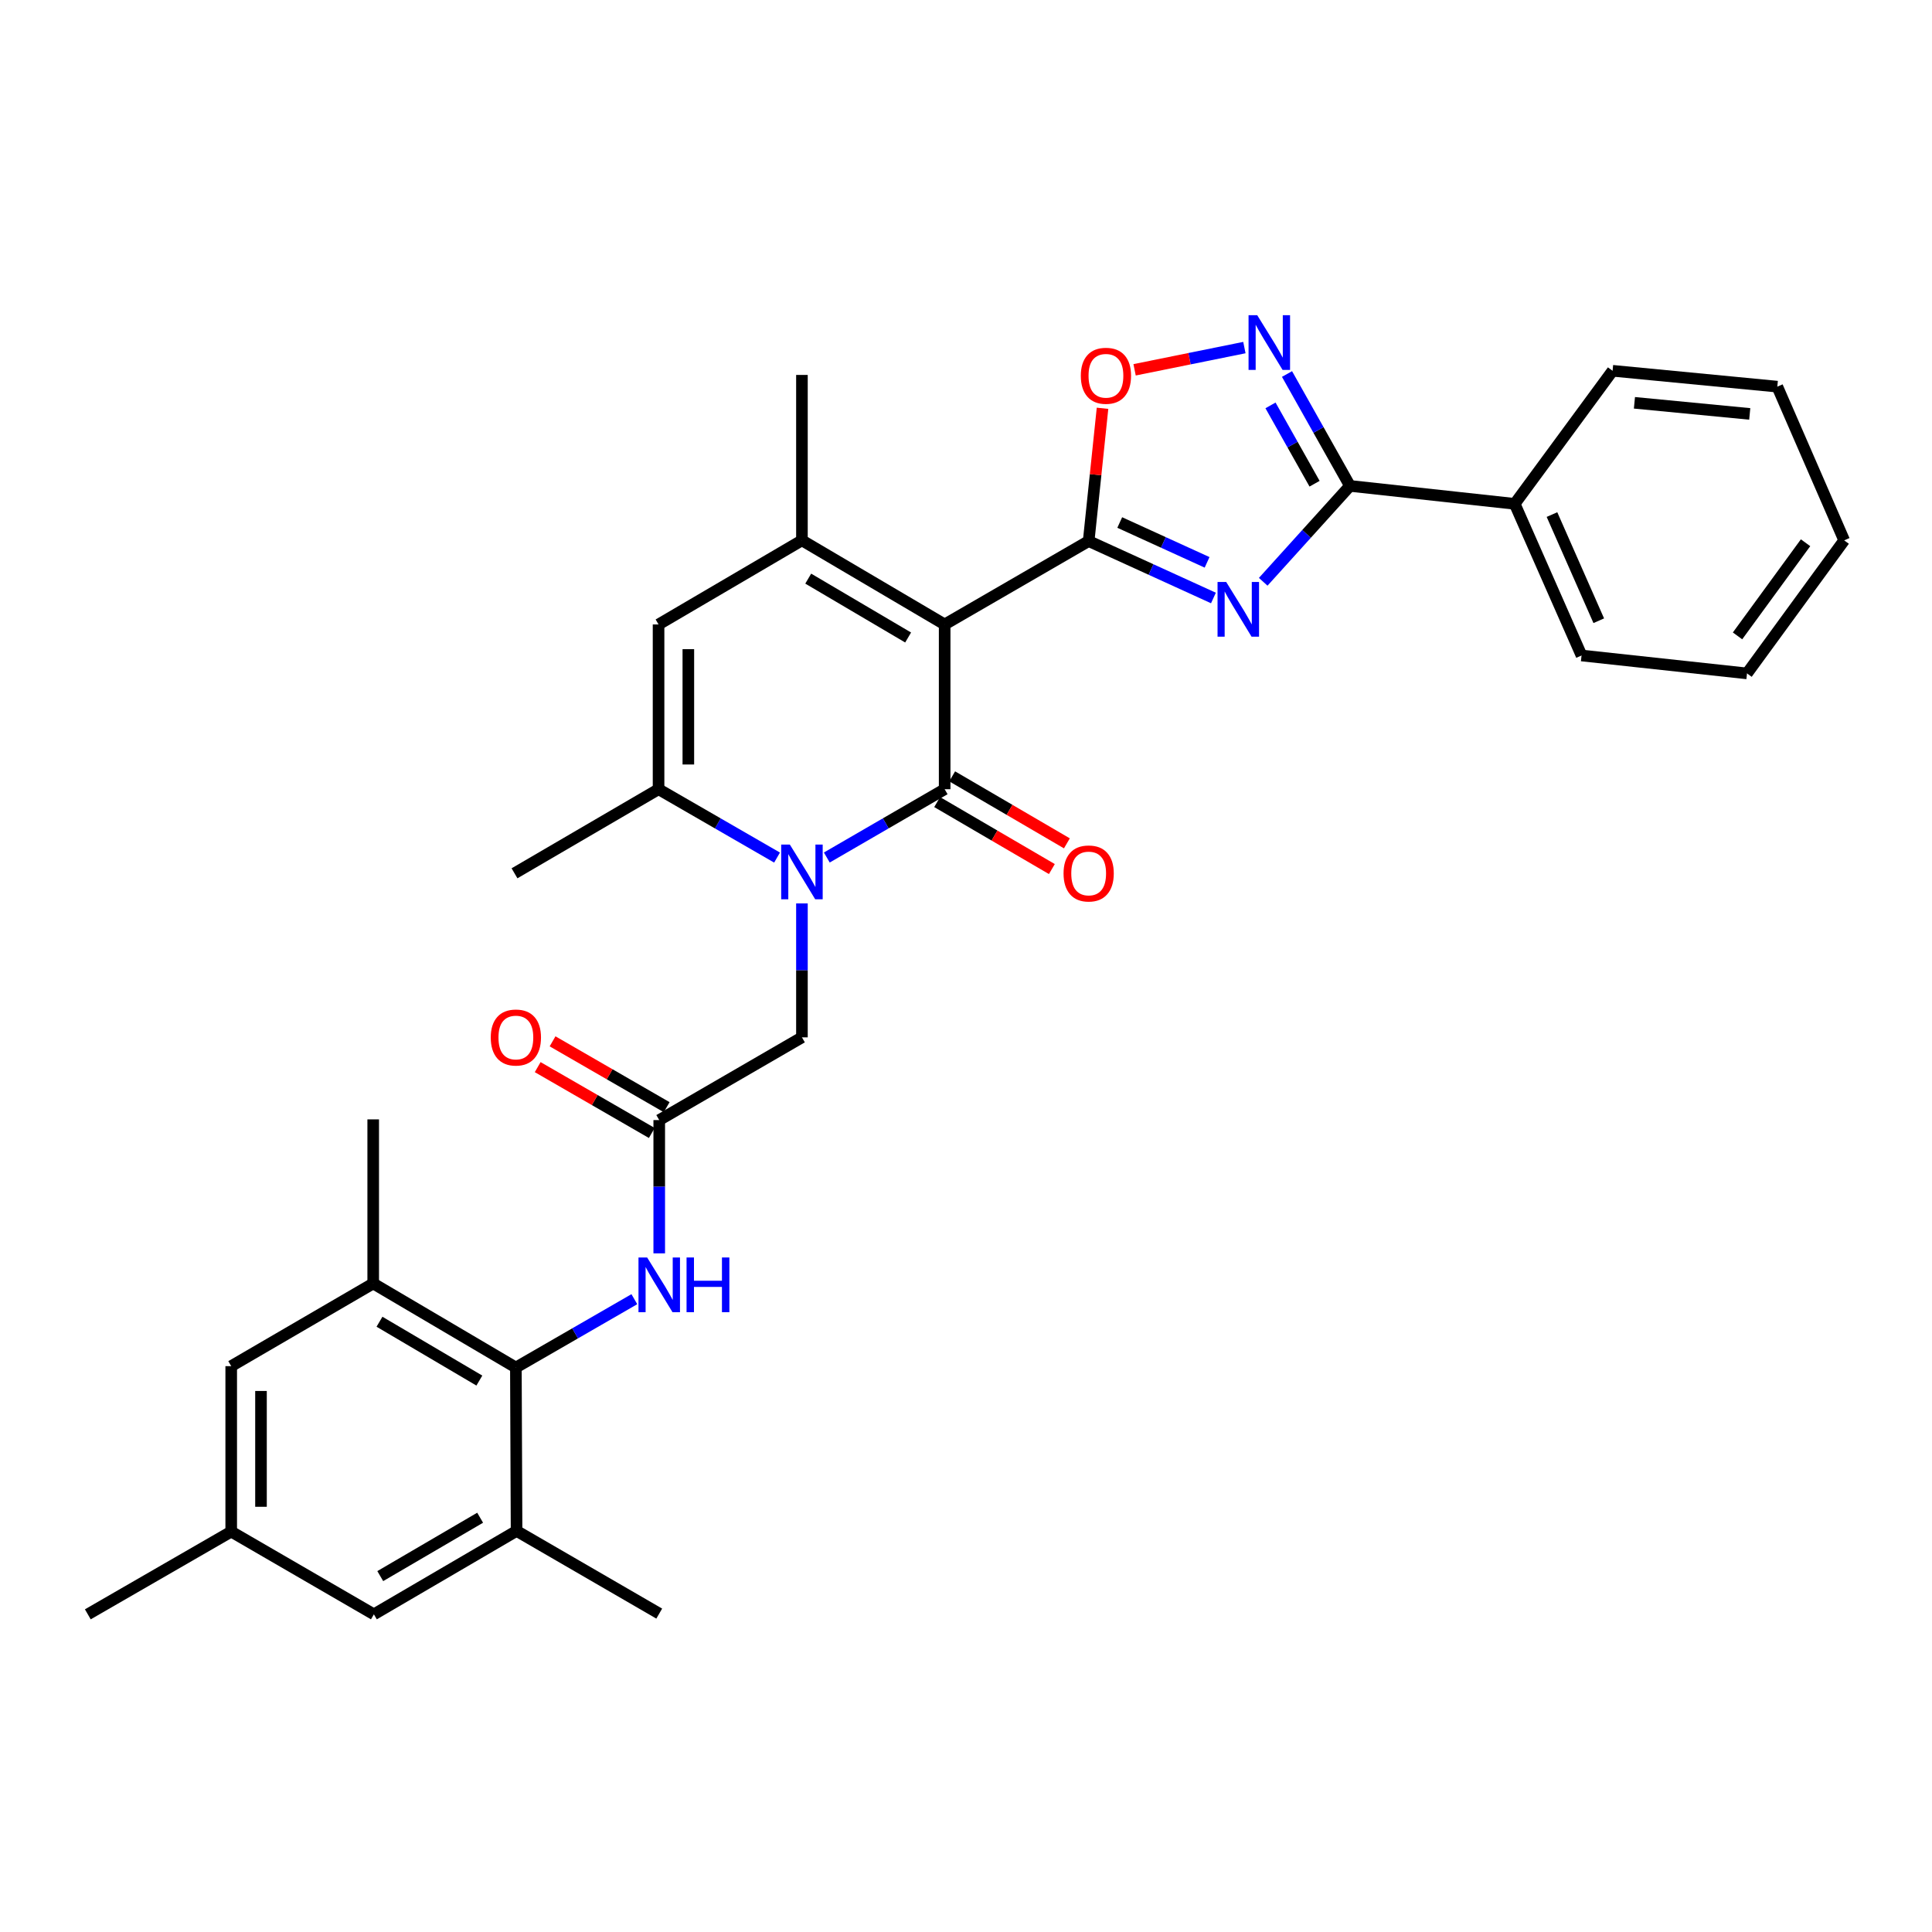 <?xml version='1.0' encoding='iso-8859-1'?>
<svg version='1.1' baseProfile='full'
              xmlns='http://www.w3.org/2000/svg'
                      xmlns:rdkit='http://www.rdkit.org/xml'
                      xmlns:xlink='http://www.w3.org/1999/xlink'
                  xml:space='preserve'
width='1000px' height='1000px' viewBox='0 0 1000 1000'>
<!-- END OF HEADER -->
<rect style='opacity:1.0;fill:#FFFFFF;stroke:none' width='1000' height='1000' x='0' y='0'> </rect>
<path class='bond-0' d='M 488.953,323.215 L 488.953,408.493' style='fill:none;fill-rule:evenodd;stroke:#000000;stroke-width:6px;stroke-linecap:butt;stroke-linejoin:miter;stroke-opacity:1' />
<path class='bond-1' d='M 488.953,323.215 L 563.491,280.054' style='fill:none;fill-rule:evenodd;stroke:#000000;stroke-width:6px;stroke-linecap:butt;stroke-linejoin:miter;stroke-opacity:1' />
<path class='bond-4' d='M 488.953,323.215 L 415.082,279.686' style='fill:none;fill-rule:evenodd;stroke:#000000;stroke-width:6px;stroke-linecap:butt;stroke-linejoin:miter;stroke-opacity:1' />
<path class='bond-4' d='M 470.046,329.967 L 418.337,299.496' style='fill:none;fill-rule:evenodd;stroke:#000000;stroke-width:6px;stroke-linecap:butt;stroke-linejoin:miter;stroke-opacity:1' />
<path class='bond-2' d='M 488.953,408.493 L 458.455,426.171' style='fill:none;fill-rule:evenodd;stroke:#000000;stroke-width:6px;stroke-linecap:butt;stroke-linejoin:miter;stroke-opacity:1' />
<path class='bond-2' d='M 458.455,426.171 L 427.957,443.849' style='fill:none;fill-rule:evenodd;stroke:#0000FF;stroke-width:6px;stroke-linecap:butt;stroke-linejoin:miter;stroke-opacity:1' />
<path class='bond-16' d='M 485.066,415.149 L 514.756,432.487' style='fill:none;fill-rule:evenodd;stroke:#000000;stroke-width:6px;stroke-linecap:butt;stroke-linejoin:miter;stroke-opacity:1' />
<path class='bond-16' d='M 514.756,432.487 L 544.447,449.826' style='fill:none;fill-rule:evenodd;stroke:#FF0000;stroke-width:6px;stroke-linecap:butt;stroke-linejoin:miter;stroke-opacity:1' />
<path class='bond-16' d='M 492.84,401.837 L 522.53,419.176' style='fill:none;fill-rule:evenodd;stroke:#000000;stroke-width:6px;stroke-linecap:butt;stroke-linejoin:miter;stroke-opacity:1' />
<path class='bond-16' d='M 522.53,419.176 L 552.22,436.515' style='fill:none;fill-rule:evenodd;stroke:#FF0000;stroke-width:6px;stroke-linecap:butt;stroke-linejoin:miter;stroke-opacity:1' />
<path class='bond-3' d='M 563.491,280.054 L 595.783,294.786' style='fill:none;fill-rule:evenodd;stroke:#000000;stroke-width:6px;stroke-linecap:butt;stroke-linejoin:miter;stroke-opacity:1' />
<path class='bond-3' d='M 595.783,294.786 L 628.074,309.518' style='fill:none;fill-rule:evenodd;stroke:#0000FF;stroke-width:6px;stroke-linecap:butt;stroke-linejoin:miter;stroke-opacity:1' />
<path class='bond-3' d='M 579.577,270.45 L 602.181,280.762' style='fill:none;fill-rule:evenodd;stroke:#000000;stroke-width:6px;stroke-linecap:butt;stroke-linejoin:miter;stroke-opacity:1' />
<path class='bond-3' d='M 602.181,280.762 L 624.784,291.074' style='fill:none;fill-rule:evenodd;stroke:#0000FF;stroke-width:6px;stroke-linecap:butt;stroke-linejoin:miter;stroke-opacity:1' />
<path class='bond-9' d='M 563.491,280.054 L 567.079,245.692' style='fill:none;fill-rule:evenodd;stroke:#000000;stroke-width:6px;stroke-linecap:butt;stroke-linejoin:miter;stroke-opacity:1' />
<path class='bond-9' d='M 567.079,245.692 L 570.666,211.33' style='fill:none;fill-rule:evenodd;stroke:#FF0000;stroke-width:6px;stroke-linecap:butt;stroke-linejoin:miter;stroke-opacity:1' />
<path class='bond-15' d='M 415.082,467.612 L 415.082,502.272' style='fill:none;fill-rule:evenodd;stroke:#0000FF;stroke-width:6px;stroke-linecap:butt;stroke-linejoin:miter;stroke-opacity:1' />
<path class='bond-15' d='M 415.082,502.272 L 415.082,536.932' style='fill:none;fill-rule:evenodd;stroke:#000000;stroke-width:6px;stroke-linecap:butt;stroke-linejoin:miter;stroke-opacity:1' />
<path class='bond-32' d='M 402.2,443.879 L 371.534,426.186' style='fill:none;fill-rule:evenodd;stroke:#0000FF;stroke-width:6px;stroke-linecap:butt;stroke-linejoin:miter;stroke-opacity:1' />
<path class='bond-32' d='M 371.534,426.186 L 340.869,408.493' style='fill:none;fill-rule:evenodd;stroke:#000000;stroke-width:6px;stroke-linecap:butt;stroke-linejoin:miter;stroke-opacity:1' />
<path class='bond-5' d='M 653.836,301.136 L 676.287,276.319' style='fill:none;fill-rule:evenodd;stroke:#0000FF;stroke-width:6px;stroke-linecap:butt;stroke-linejoin:miter;stroke-opacity:1' />
<path class='bond-5' d='M 676.287,276.319 L 698.738,251.503' style='fill:none;fill-rule:evenodd;stroke:#000000;stroke-width:6px;stroke-linecap:butt;stroke-linejoin:miter;stroke-opacity:1' />
<path class='bond-8' d='M 415.082,279.686 L 340.869,323.215' style='fill:none;fill-rule:evenodd;stroke:#000000;stroke-width:6px;stroke-linecap:butt;stroke-linejoin:miter;stroke-opacity:1' />
<path class='bond-22' d='M 415.082,279.686 L 415.082,194.066' style='fill:none;fill-rule:evenodd;stroke:#000000;stroke-width:6px;stroke-linecap:butt;stroke-linejoin:miter;stroke-opacity:1' />
<path class='bond-19' d='M 698.738,251.503 L 784.007,260.786' style='fill:none;fill-rule:evenodd;stroke:#000000;stroke-width:6px;stroke-linecap:butt;stroke-linejoin:miter;stroke-opacity:1' />
<path class='bond-33' d='M 698.738,251.503 L 682.446,222.545' style='fill:none;fill-rule:evenodd;stroke:#000000;stroke-width:6px;stroke-linecap:butt;stroke-linejoin:miter;stroke-opacity:1' />
<path class='bond-33' d='M 682.446,222.545 L 666.154,193.587' style='fill:none;fill-rule:evenodd;stroke:#0000FF;stroke-width:6px;stroke-linecap:butt;stroke-linejoin:miter;stroke-opacity:1' />
<path class='bond-33' d='M 680.416,250.374 L 669.012,230.103' style='fill:none;fill-rule:evenodd;stroke:#000000;stroke-width:6px;stroke-linecap:butt;stroke-linejoin:miter;stroke-opacity:1' />
<path class='bond-33' d='M 669.012,230.103 L 657.607,209.832' style='fill:none;fill-rule:evenodd;stroke:#0000FF;stroke-width:6px;stroke-linecap:butt;stroke-linejoin:miter;stroke-opacity:1' />
<path class='bond-6' d='M 340.869,408.493 L 340.869,323.215' style='fill:none;fill-rule:evenodd;stroke:#000000;stroke-width:6px;stroke-linecap:butt;stroke-linejoin:miter;stroke-opacity:1' />
<path class='bond-6' d='M 356.284,395.701 L 356.284,336.007' style='fill:none;fill-rule:evenodd;stroke:#000000;stroke-width:6px;stroke-linecap:butt;stroke-linejoin:miter;stroke-opacity:1' />
<path class='bond-23' d='M 340.869,408.493 L 266.304,452.022' style='fill:none;fill-rule:evenodd;stroke:#000000;stroke-width:6px;stroke-linecap:butt;stroke-linejoin:miter;stroke-opacity:1' />
<path class='bond-7' d='M 644.093,179.909 L 615.677,185.662' style='fill:none;fill-rule:evenodd;stroke:#0000FF;stroke-width:6px;stroke-linecap:butt;stroke-linejoin:miter;stroke-opacity:1' />
<path class='bond-7' d='M 615.677,185.662 L 587.26,191.415' style='fill:none;fill-rule:evenodd;stroke:#FF0000;stroke-width:6px;stroke-linecap:butt;stroke-linejoin:miter;stroke-opacity:1' />
<path class='bond-10' d='M 267.015,707.83 L 297.677,690.144' style='fill:none;fill-rule:evenodd;stroke:#000000;stroke-width:6px;stroke-linecap:butt;stroke-linejoin:miter;stroke-opacity:1' />
<path class='bond-10' d='M 297.677,690.144 L 328.338,672.458' style='fill:none;fill-rule:evenodd;stroke:#0000FF;stroke-width:6px;stroke-linecap:butt;stroke-linejoin:miter;stroke-opacity:1' />
<path class='bond-13' d='M 267.015,707.83 L 193.17,664.317' style='fill:none;fill-rule:evenodd;stroke:#000000;stroke-width:6px;stroke-linecap:butt;stroke-linejoin:miter;stroke-opacity:1' />
<path class='bond-13' d='M 248.113,714.583 L 196.422,684.125' style='fill:none;fill-rule:evenodd;stroke:#000000;stroke-width:6px;stroke-linecap:butt;stroke-linejoin:miter;stroke-opacity:1' />
<path class='bond-14' d='M 267.015,707.83 L 267.375,792.405' style='fill:none;fill-rule:evenodd;stroke:#000000;stroke-width:6px;stroke-linecap:butt;stroke-linejoin:miter;stroke-opacity:1' />
<path class='bond-11' d='M 341.22,579.75 L 415.082,536.932' style='fill:none;fill-rule:evenodd;stroke:#000000;stroke-width:6px;stroke-linecap:butt;stroke-linejoin:miter;stroke-opacity:1' />
<path class='bond-12' d='M 341.22,579.75 L 341.22,614.243' style='fill:none;fill-rule:evenodd;stroke:#000000;stroke-width:6px;stroke-linecap:butt;stroke-linejoin:miter;stroke-opacity:1' />
<path class='bond-12' d='M 341.22,614.243 L 341.22,648.736' style='fill:none;fill-rule:evenodd;stroke:#0000FF;stroke-width:6px;stroke-linecap:butt;stroke-linejoin:miter;stroke-opacity:1' />
<path class='bond-20' d='M 345.072,573.075 L 315.541,556.034' style='fill:none;fill-rule:evenodd;stroke:#000000;stroke-width:6px;stroke-linecap:butt;stroke-linejoin:miter;stroke-opacity:1' />
<path class='bond-20' d='M 315.541,556.034 L 286.009,538.993' style='fill:none;fill-rule:evenodd;stroke:#FF0000;stroke-width:6px;stroke-linecap:butt;stroke-linejoin:miter;stroke-opacity:1' />
<path class='bond-20' d='M 337.368,586.426 L 307.836,569.385' style='fill:none;fill-rule:evenodd;stroke:#000000;stroke-width:6px;stroke-linecap:butt;stroke-linejoin:miter;stroke-opacity:1' />
<path class='bond-20' d='M 307.836,569.385 L 278.305,552.345' style='fill:none;fill-rule:evenodd;stroke:#FF0000;stroke-width:6px;stroke-linecap:butt;stroke-linejoin:miter;stroke-opacity:1' />
<path class='bond-18' d='M 193.17,664.317 L 119.676,707.119' style='fill:none;fill-rule:evenodd;stroke:#000000;stroke-width:6px;stroke-linecap:butt;stroke-linejoin:miter;stroke-opacity:1' />
<path class='bond-25' d='M 193.17,664.317 L 193.17,579.391' style='fill:none;fill-rule:evenodd;stroke:#000000;stroke-width:6px;stroke-linecap:butt;stroke-linejoin:miter;stroke-opacity:1' />
<path class='bond-17' d='M 267.375,792.405 L 193.521,835.575' style='fill:none;fill-rule:evenodd;stroke:#000000;stroke-width:6px;stroke-linecap:butt;stroke-linejoin:miter;stroke-opacity:1' />
<path class='bond-17' d='M 248.518,785.572 L 196.82,815.791' style='fill:none;fill-rule:evenodd;stroke:#000000;stroke-width:6px;stroke-linecap:butt;stroke-linejoin:miter;stroke-opacity:1' />
<path class='bond-24' d='M 267.375,792.405 L 341.22,835.198' style='fill:none;fill-rule:evenodd;stroke:#000000;stroke-width:6px;stroke-linecap:butt;stroke-linejoin:miter;stroke-opacity:1' />
<path class='bond-21' d='M 193.521,835.575 L 119.676,792.756' style='fill:none;fill-rule:evenodd;stroke:#000000;stroke-width:6px;stroke-linecap:butt;stroke-linejoin:miter;stroke-opacity:1' />
<path class='bond-35' d='M 119.676,707.119 L 119.676,792.756' style='fill:none;fill-rule:evenodd;stroke:#000000;stroke-width:6px;stroke-linecap:butt;stroke-linejoin:miter;stroke-opacity:1' />
<path class='bond-35' d='M 135.091,719.964 L 135.091,779.91' style='fill:none;fill-rule:evenodd;stroke:#000000;stroke-width:6px;stroke-linecap:butt;stroke-linejoin:miter;stroke-opacity:1' />
<path class='bond-26' d='M 784.007,260.786 L 818.605,339.281' style='fill:none;fill-rule:evenodd;stroke:#000000;stroke-width:6px;stroke-linecap:butt;stroke-linejoin:miter;stroke-opacity:1' />
<path class='bond-26' d='M 803.302,266.343 L 827.521,321.29' style='fill:none;fill-rule:evenodd;stroke:#000000;stroke-width:6px;stroke-linecap:butt;stroke-linejoin:miter;stroke-opacity:1' />
<path class='bond-27' d='M 784.007,260.786 L 834.67,191.916' style='fill:none;fill-rule:evenodd;stroke:#000000;stroke-width:6px;stroke-linecap:butt;stroke-linejoin:miter;stroke-opacity:1' />
<path class='bond-28' d='M 119.676,792.756 L 45.455,835.575' style='fill:none;fill-rule:evenodd;stroke:#000000;stroke-width:6px;stroke-linecap:butt;stroke-linejoin:miter;stroke-opacity:1' />
<path class='bond-29' d='M 818.605,339.281 L 904.251,348.556' style='fill:none;fill-rule:evenodd;stroke:#000000;stroke-width:6px;stroke-linecap:butt;stroke-linejoin:miter;stroke-opacity:1' />
<path class='bond-30' d='M 834.67,191.916 L 919.931,200.129' style='fill:none;fill-rule:evenodd;stroke:#000000;stroke-width:6px;stroke-linecap:butt;stroke-linejoin:miter;stroke-opacity:1' />
<path class='bond-30' d='M 845.982,208.492 L 905.664,214.241' style='fill:none;fill-rule:evenodd;stroke:#000000;stroke-width:6px;stroke-linecap:butt;stroke-linejoin:miter;stroke-opacity:1' />
<path class='bond-34' d='M 904.251,348.556 L 954.545,279.686' style='fill:none;fill-rule:evenodd;stroke:#000000;stroke-width:6px;stroke-linecap:butt;stroke-linejoin:miter;stroke-opacity:1' />
<path class='bond-34' d='M 899.346,329.134 L 934.553,280.925' style='fill:none;fill-rule:evenodd;stroke:#000000;stroke-width:6px;stroke-linecap:butt;stroke-linejoin:miter;stroke-opacity:1' />
<path class='bond-31' d='M 919.931,200.129 L 954.545,279.686' style='fill:none;fill-rule:evenodd;stroke:#000000;stroke-width:6px;stroke-linecap:butt;stroke-linejoin:miter;stroke-opacity:1' />
<path  class='atom-3' d='M 408.822 437.152
L 418.102 452.152
Q 419.022 453.632, 420.502 456.312
Q 421.982 458.992, 422.062 459.152
L 422.062 437.152
L 425.822 437.152
L 425.822 465.472
L 421.942 465.472
L 411.982 449.072
Q 410.822 447.152, 409.582 444.952
Q 408.382 442.752, 408.022 442.072
L 408.022 465.472
L 404.342 465.472
L 404.342 437.152
L 408.822 437.152
' fill='#0000FF'/>
<path  class='atom-4' d='M 634.682 301.228
L 643.962 316.228
Q 644.882 317.708, 646.362 320.388
Q 647.842 323.068, 647.922 323.228
L 647.922 301.228
L 651.682 301.228
L 651.682 329.548
L 647.802 329.548
L 637.842 313.148
Q 636.682 311.228, 635.442 309.028
Q 634.242 306.828, 633.882 306.148
L 633.882 329.548
L 630.202 329.548
L 630.202 301.228
L 634.682 301.228
' fill='#0000FF'/>
<path  class='atom-8' d='M 650.73 163.138
L 660.01 178.138
Q 660.93 179.618, 662.41 182.298
Q 663.89 184.978, 663.97 185.138
L 663.97 163.138
L 667.73 163.138
L 667.73 191.458
L 663.85 191.458
L 653.89 175.058
Q 652.73 173.138, 651.49 170.938
Q 650.29 168.738, 649.93 168.058
L 649.93 191.458
L 646.25 191.458
L 646.25 163.138
L 650.73 163.138
' fill='#0000FF'/>
<path  class='atom-10' d='M 559.432 194.497
Q 559.432 187.697, 562.792 183.897
Q 566.152 180.097, 572.432 180.097
Q 578.712 180.097, 582.072 183.897
Q 585.432 187.697, 585.432 194.497
Q 585.432 201.377, 582.032 205.297
Q 578.632 209.177, 572.432 209.177
Q 566.192 209.177, 562.792 205.297
Q 559.432 201.417, 559.432 194.497
M 572.432 205.977
Q 576.752 205.977, 579.072 203.097
Q 581.432 200.177, 581.432 194.497
Q 581.432 188.937, 579.072 186.137
Q 576.752 183.297, 572.432 183.297
Q 568.112 183.297, 565.752 186.097
Q 563.432 188.897, 563.432 194.497
Q 563.432 200.217, 565.752 203.097
Q 568.112 205.977, 572.432 205.977
' fill='#FF0000'/>
<path  class='atom-13' d='M 334.96 650.868
L 344.24 665.868
Q 345.16 667.348, 346.64 670.028
Q 348.12 672.708, 348.2 672.868
L 348.2 650.868
L 351.96 650.868
L 351.96 679.188
L 348.08 679.188
L 338.12 662.788
Q 336.96 660.868, 335.72 658.668
Q 334.52 656.468, 334.16 655.788
L 334.16 679.188
L 330.48 679.188
L 330.48 650.868
L 334.96 650.868
' fill='#0000FF'/>
<path  class='atom-13' d='M 355.36 650.868
L 359.2 650.868
L 359.2 662.908
L 373.68 662.908
L 373.68 650.868
L 377.52 650.868
L 377.52 679.188
L 373.68 679.188
L 373.68 666.108
L 359.2 666.108
L 359.2 679.188
L 355.36 679.188
L 355.36 650.868
' fill='#0000FF'/>
<path  class='atom-17' d='M 550.491 452.102
Q 550.491 445.302, 553.851 441.502
Q 557.211 437.702, 563.491 437.702
Q 569.771 437.702, 573.131 441.502
Q 576.491 445.302, 576.491 452.102
Q 576.491 458.982, 573.091 462.902
Q 569.691 466.782, 563.491 466.782
Q 557.251 466.782, 553.851 462.902
Q 550.491 459.022, 550.491 452.102
M 563.491 463.582
Q 567.811 463.582, 570.131 460.702
Q 572.491 457.782, 572.491 452.102
Q 572.491 446.542, 570.131 443.742
Q 567.811 440.902, 563.491 440.902
Q 559.171 440.902, 556.811 443.702
Q 554.491 446.502, 554.491 452.102
Q 554.491 457.822, 556.811 460.702
Q 559.171 463.582, 563.491 463.582
' fill='#FF0000'/>
<path  class='atom-21' d='M 254.015 537.012
Q 254.015 530.212, 257.375 526.412
Q 260.735 522.612, 267.015 522.612
Q 273.295 522.612, 276.655 526.412
Q 280.015 530.212, 280.015 537.012
Q 280.015 543.892, 276.615 547.812
Q 273.215 551.692, 267.015 551.692
Q 260.775 551.692, 257.375 547.812
Q 254.015 543.932, 254.015 537.012
M 267.015 548.492
Q 271.335 548.492, 273.655 545.612
Q 276.015 542.692, 276.015 537.012
Q 276.015 531.452, 273.655 528.652
Q 271.335 525.812, 267.015 525.812
Q 262.695 525.812, 260.335 528.612
Q 258.015 531.412, 258.015 537.012
Q 258.015 542.732, 260.335 545.612
Q 262.695 548.492, 267.015 548.492
' fill='#FF0000'/>
</svg>
